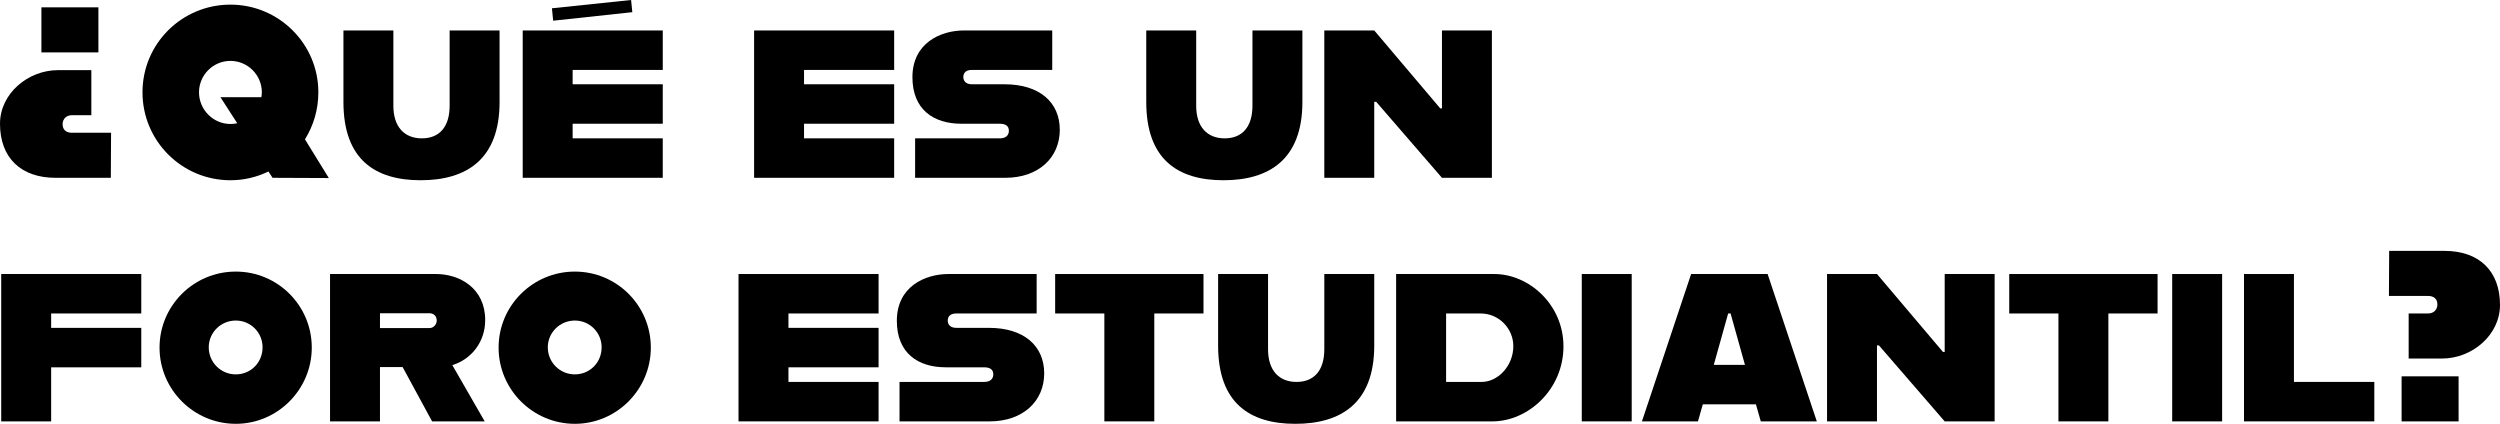 <svg viewBox="0 0 615.83 104.4" xmlns="http://www.w3.org/2000/svg" data-name="Layer 2" id="Layer_2">
  <g data-name="Capa 1" id="Capa_1">
    <g>
      <path d="M0,30.48c0-7.38,6.84-13.2,14.28-13.2h8.22v11.1h-4.8c-1.32,0-2.28.9-2.28,2.22,0,1.44.96,2.1,2.28,2.1h9.66l-.06,11.1h-13.62c-8.52,0-13.68-4.92-13.68-13.32ZM10.2,1.8h14.04v11.1h-14.04V1.8Z"></path>
      <path d="M67.14,43.8l-1.02-1.56c-2.82,1.38-6,2.16-9.36,2.16-11.94,0-21.66-9.66-21.66-21.66S44.82,1.14,56.76,1.14s21.66,9.66,21.66,21.6c0,4.26-1.2,8.22-3.3,11.58l5.88,9.54-13.86-.06ZM58.44,30.36l-4.14-6.42h10.08c.06-.42.12-.78.12-1.2,0-4.26-3.48-7.74-7.74-7.74s-7.74,3.48-7.74,7.74,3.48,7.8,7.74,7.8c.6,0,1.14-.06,1.68-.18Z"></path>
      <path d="M84.6,25.14V7.5h12.3v18.54c0,5.28,2.76,8.04,7.02,8.04s6.84-2.76,6.84-8.04V7.5h12.3v17.64c0,14.16-8.22,19.26-19.44,19.26s-19.02-5.1-19.02-19.26Z"></path>
      <path d="M141.06,17.22v3.54h22.2v9.72h-22.2v3.6h22.2v9.72h-34.5V7.5h34.5v9.72h-22.2ZM136.26,5.1l-.3-3.06,19.5-2.04.3,3-19.5,2.1Z"></path>
      <path d="M198.06,17.22v3.54h22.2v9.72h-22.2v3.6h22.2v9.72h-34.5V7.5h34.5v9.72h-22.2Z"></path>
      <path d="M225.42,34.08h20.88c1.56,0,2.22-.84,2.22-1.86,0-1.14-.72-1.74-2.28-1.74h-9.42c-6.84,0-12.06-3.48-12.06-11.46,0-8.4,6.9-11.52,12.72-11.52h21.72v9.72h-19.8c-1.5,0-2.1.78-2.1,1.74s.6,1.8,2.1,1.8h8.04c8.64,0,13.62,4.44,13.62,11.22s-5.16,11.82-13.44,11.82h-22.2v-9.72Z"></path>
      <path d="M282.36,25.14V7.5h12.3v18.54c0,5.28,2.76,8.04,7.02,8.04s6.84-2.76,6.84-8.04V7.5h12.3v17.64c0,14.16-8.22,19.26-19.44,19.26s-19.02-5.1-19.02-19.26Z"></path>
      <path d="M326.22,7.5h12.3l16.26,19.2h.42V7.5h12.3v36.3h-12.3l-16.2-18.72h-.48v18.72h-12.3V7.5Z"></path>
      <path d="M12.6,77.22v3.54h22.2v9.72H12.6v13.32H.3v-36.3h34.5v9.72H12.6Z"></path>
      <path d="M39.3,85.62c0-10.32,8.4-18.72,18.78-18.72s18.72,8.4,18.72,18.72-8.4,18.78-18.72,18.78-18.78-8.4-18.78-18.78ZM64.68,85.56c0-3.66-2.94-6.6-6.6-6.6s-6.66,2.94-6.66,6.6,2.94,6.66,6.66,6.66,6.6-2.94,6.6-6.66Z"></path>
      <path d="M111.42,89.94l7.98,13.86h-12.96l-7.26-13.38h-5.58v13.38h-12.3v-36.3h26.1c5.82,0,12.12,3.48,12.12,11.34,0,5.52-3.54,9.72-8.1,11.1ZM93.6,80.82h12.18c.96,0,1.8-.84,1.8-1.86,0-1.2-.84-1.8-1.8-1.8h-12.18v3.66Z"></path>
      <path d="M122.82,85.62c0-10.32,8.4-18.72,18.78-18.72s18.72,8.4,18.72,18.72-8.4,18.78-18.72,18.78-18.78-8.4-18.78-18.78ZM148.2,85.56c0-3.66-2.94-6.6-6.6-6.6s-6.66,2.94-6.66,6.6,2.94,6.66,6.66,6.66,6.6-2.94,6.6-6.66Z"></path>
      <path d="M194.22,77.22v3.54h22.2v9.72h-22.2v3.6h22.2v9.72h-34.5v-36.3h34.5v9.72h-22.2Z"></path>
      <path d="M221.58,94.08h20.88c1.56,0,2.22-.84,2.22-1.86,0-1.14-.72-1.74-2.28-1.74h-9.42c-6.84,0-12.06-3.48-12.06-11.46,0-8.4,6.9-11.52,12.72-11.52h21.72v9.72h-19.8c-1.5,0-2.1.78-2.1,1.74s.6,1.8,2.1,1.8h8.04c8.64,0,13.62,4.44,13.62,11.22s-5.16,11.82-13.44,11.82h-22.2v-9.72Z"></path>
      <path d="M272.04,77.22h-12.12v-9.72h36.54v9.72h-12.12v26.58h-12.3v-26.58Z"></path>
      <path d="M300.06,85.14v-17.64h12.3v18.54c0,5.28,2.76,8.04,7.02,8.04s6.84-2.76,6.84-8.04v-18.54h12.3v17.64c0,14.16-8.22,19.26-19.44,19.26s-19.02-5.1-19.02-19.26Z"></path>
      <path d="M385.13,85.32c0,10.62-8.7,18.48-17.52,18.48h-23.7v-36.3h24.18c8.52,0,17.04,7.5,17.04,17.82ZM372.78,85.26c0-4.32-3.54-8.04-8.04-8.04h-8.52v16.86h8.76c4.02,0,7.8-3.96,7.8-8.82Z"></path>
      <path d="M389.64,67.5h12.3v36.3h-12.3v-36.3Z"></path>
      <path d="M432.54,99.6h-13.08l-1.2,4.2h-13.8l12.12-36.3h18.84l12.12,36.3h-13.8l-1.2-4.2ZM429.84,89.88l-3.54-12.66h-.6l-3.54,12.66h7.68Z"></path>
      <path d="M450.06,67.5h12.3l16.26,19.2h.42v-19.2h12.3v36.3h-12.3l-16.2-18.72h-.48v18.72h-12.3v-36.3Z"></path>
      <path d="M507.06,77.22h-12.12v-9.72h36.54v9.72h-12.12v26.58h-12.3v-26.58Z"></path>
      <path d="M535.08,67.5h12.3v36.3h-12.3v-36.3Z"></path>
      <path d="M584.87,94.08v9.72h-32.1v-36.3h12.3v26.58h19.8Z"></path>
      <path d="M593.33,77.22h4.8c1.32,0,2.28-.9,2.28-2.22,0-1.44-.96-2.1-2.28-2.1h-9.66l.06-11.1h13.62c8.52,0,13.68,4.92,13.68,13.32,0,7.38-6.84,13.2-14.28,13.2h-8.22v-11.1ZM591.59,92.7h14.04v11.1h-14.04v-11.1Z"></path>
    </g>
  </g>
</svg>